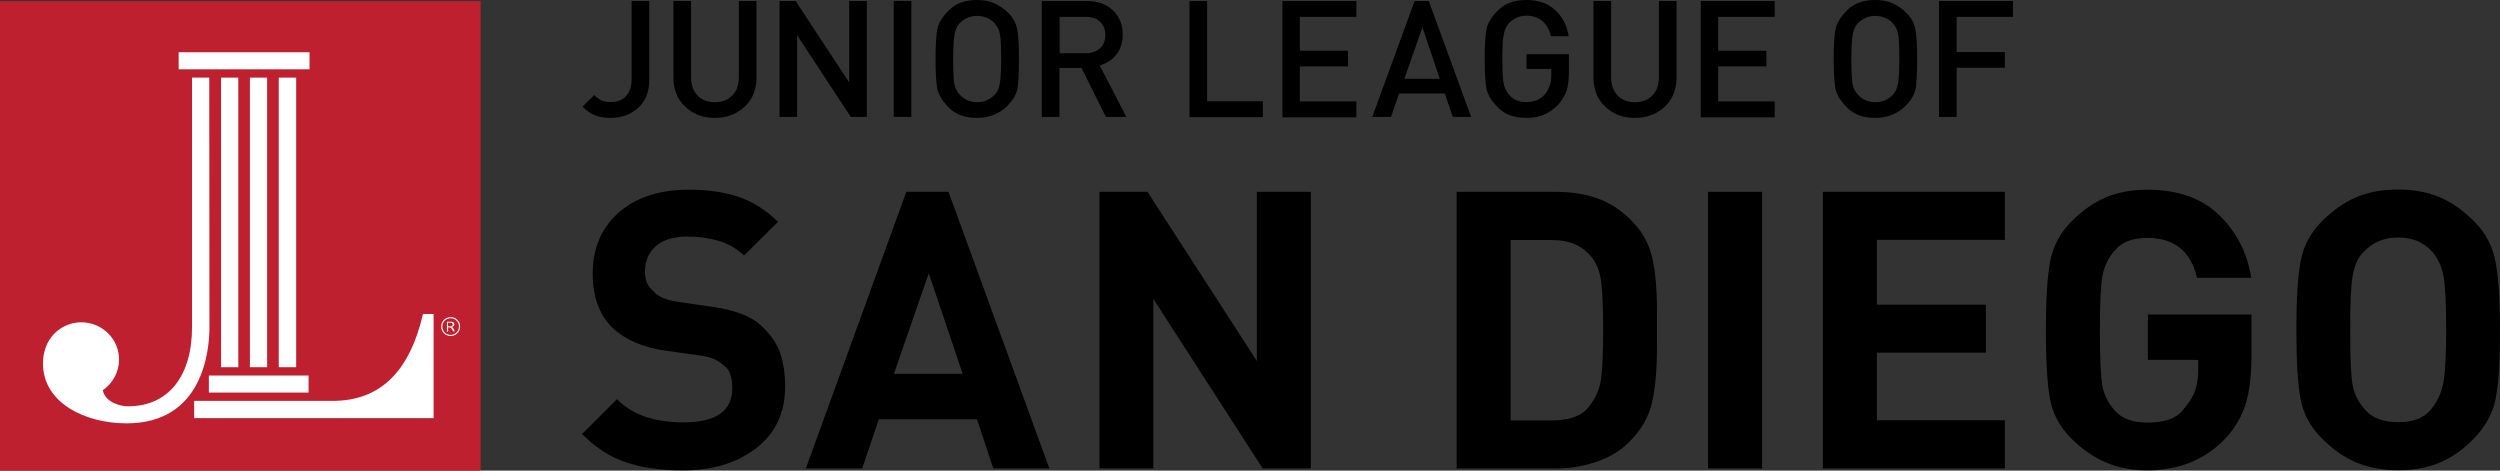 <?xml version="1.0" encoding="utf-8"?>
<!-- Generator: Adobe Illustrator 21.0.0, SVG Export Plug-In . SVG Version: 6.00 Build 0)  -->
<svg version="1.1" id="Layer_1" xmlns="http://www.w3.org/2000/svg" xmlns:xlink="http://www.w3.org/1999/xlink" x="0px" y="0px"
	 viewBox="0 0 1291.5 243.1" style="enable-background:new 0 0 1291.5 243.1;" xml:space="preserve">
<rect x="0" y="0" width="1291.5" height="243.1" fill="#333333" stroke="none"/>
<style type="text/css">
	.st0{fill:#BE202F;}
	.st1{fill:#FFFFFF;}
</style>
<g>
	<rect y="0.6" class="st0" width="248.3" height="242.5"/>
	<g>
		<polygon class="st1" points="159.9,27 159.7,27 92.3,27 92.3,35.8 159.9,35.8 		"/>
		<polygon class="st1" points="122.9,40.1 114.2,40.1 114.2,189.7 123.1,189.7 123.1,40.1 		"/>
		<path class="st1" d="M223.7,162.2h-5.2l0,0.1c-7.1,30.2-22.4,44.8-46.8,44.8H164l-3.7,0h-60v8.9h40.7l83,0v-53.8H223.7z"/>
		<polygon class="st1" points="107.9,202.8 159.4,202.8 159.4,194 159.3,194 107.9,194 		"/>
		<polygon class="st1" points="137.9,40.1 129.1,40.1 129.1,189.7 138,189.7 138,40.1 		"/>
		<polygon class="st1" points="152.8,40.1 144,40.1 144,189.7 153,189.7 153,40.1 		"/>
		<path class="st1" d="M108.1,40.1h-0.2h-8.7V169c0,25.6-12.4,40.9-33.1,40.9c-4.4,0-11.8-2.3-13-8.3c5.2-3.6,8.4-9.5,8.4-15.8
			c0-10.7-8.7-19.3-19.5-19.3c-8.8,0-16.5,5.9-18.8,14.3c-0.7,2.2-1,4.6-1,7c0,20.3,21.7,30.9,43.2,30.9c39.7,0,42.8-38,42.8-49.7
			L108.1,40.1z"/>
		<path class="st1" d="M231.4,168.6h0.9c0.9,0,1.6-0.1,1.6-1c0-0.8-0.7-0.9-1.5-0.9h-1V168.6z M234.7,167.5c0,1.2-1.2,1.4-1.5,1.4v0
			c0.7,0.2,0.9,0.4,1.7,2.3h-0.8L234,171c-0.8-1.7-1.1-1.9-2.2-1.9h-0.3v2.2h-0.6v-5.1h2.1C234.7,166.2,234.7,167.4,234.7,167.5z
			 M232.8,164.4c-2.4,0-4.3,1.9-4.3,4.3c0,2.4,1.9,4.3,4.3,4.3c2.4,0,4.3-1.9,4.3-4.3C237.1,166.3,235.2,164.4,232.8,164.4z
			 M232.8,173.6c-2.7,0-4.9-2.2-4.9-4.9c0-2.7,2.2-4.9,4.9-4.9c2.7,0,4.9,2.2,4.9,4.9C237.7,171.4,235.5,173.6,232.8,173.6z"/>
	</g>
</g>
<g>
	<path d="M352.8,243c-11.4,0-21.2-1.4-29.5-4.2c-8.3-2.8-15.8-7.7-22.6-14.6l18-18c4.3,4.3,9.3,7.3,15.1,9.2
		c5.8,1.9,12.3,2.8,19.3,2.8c16.8,0,25.2-5.9,25.2-17.6c0-5.2-1.1-8.8-3.2-10.8c-2.1-2-4.2-3.4-6.2-4.3c-2-0.9-4.5-1.5-7.6-1.9
		l-17.2-2.4c-12.2-1.7-21.5-5.8-28.1-12.3c-6.5-6.5-9.8-15.7-9.8-27.6c0-13,4.4-23.4,13.3-31.4c8.9-7.9,21-11.9,36.4-11.9
		c10,0,18.7,1.3,25.9,3.8c7.3,2.5,14,6.8,20.1,12.8L384.4,132c-4-3.7-8.5-6.3-13.5-7.7c-5-1.4-10.3-2.1-15.7-2.1
		c-7.2,0-12.7,1.7-16.4,5c-3.7,3.3-5.6,7.7-5.6,13c0,2.1,0.3,4,0.9,5.6c0.6,1.6,2.1,3.5,4.5,5.7s6.4,3.7,12,4.5l16.8,2.4
		c12,1.7,20.5,4.9,25.5,9.5c5,4.6,8.4,9.4,10.1,14.4c1.7,5,2.6,10.8,2.6,17.3c0,13.5-4.9,24.1-14.8,31.8
		C380.9,239.1,368.3,243,352.8,243z"/>
	<path d="M513.1,242l-8.4-25.4h-50.7l-8.6,25.4h-29.1l51.9-142.9H490L542.1,242H513.1z M479.8,141.2l-18,51.9h35.5L479.8,141.2z"/>
	<path d="M652.3,242l-56.5-87.6V242H568V99.1h24.8l56.5,87.4V99.1h27.9V242H652.3z"/>
	<path d="M841.7,228.3c-4.4,4.4-9.9,7.8-16.5,10.1S811.5,242,804,242h-51.5V99.1H804c7.6,0,14.6,1.1,21,3.3
		c6.4,2.2,12.4,6.1,17.8,11.5c5.5,5.5,9,11.8,10.7,19.1c1.7,7.2,2.5,16.5,2.5,27.9v9v9c0,11.6-0.8,21.2-2.5,28.7
		C851.9,215.1,848,222,841.7,228.3z M822.2,132.8c-2.4-2.9-5.3-5.2-8.6-6.6c-3.3-1.5-7.4-2.2-12.2-2.2h-21v93.2h21
		c9.1,0,15.5-2.2,19.1-6.7c3.7-4.5,5.9-9.4,6.6-14.7c0.7-5.3,1.1-13.9,1.1-25.8c0-11.5-0.4-19.8-1.1-24.8
		C826.4,140.1,824.8,136,822.2,132.8z"/>
	<path d="M882.4,242V99.1h27.9V242H882.4z"/>
	<path d="M941.7,242V99.1h94v24.8h-66.1v33.5h56.3v24.8h-56.3v34.9h66.1V242H941.7z"/>
	<path d="M1149.5,226.7c-5.5,5.6-11.6,9.7-18.4,12.4c-6.8,2.6-14.1,3.9-21.8,3.9c-7.6,0-14.6-1.3-21.1-4
		c-6.5-2.7-12.6-6.9-18.4-12.7c-5.8-5.8-9.4-12.6-10.8-20.4c-1.4-7.8-2.1-19.6-2.1-35.4c0-15.6,0.7-27.4,2.2-35.4
		c1.5-7.9,5.1-14.8,10.9-20.6c5.8-5.8,11.8-10,18-12.6s13.3-3.9,21.3-3.9c15.6,0,28,4.3,37,13c9,8.6,14.6,19.5,16.7,32.5H1135
		c-3.3-13.8-11.9-20.6-25.6-20.6c-7.5,0-13,2-16.6,6.1c-3.6,4.1-5.8,8.6-6.7,13.6c-0.9,5-1.3,14.3-1.3,28c0,14,0.4,23.4,1.2,28.3
		c0.8,4.8,3,9.3,6.6,13.3c3.6,4.1,9.2,6.1,16.8,6.1c8.3,0,14.2-1.9,17.7-5.8c3.5-3.9,5.8-7.5,6.9-10.8c1.1-3.3,1.6-6.8,1.6-10.4
		v-5.4h-26v-23.4h53.5v20.9c0,10.4-1,19-3.1,25.7C1157.9,215.5,1154.4,221.5,1149.5,226.7z"/>
	<path d="M1277.3,227.3c-5.2,5.2-10.9,9.1-17,11.7c-6.1,2.6-13.3,3.9-21.4,3.9c-8,0-15.2-1.3-21.4-3.9c-6.3-2.6-12.4-6.8-18.2-12.7
		c-5.9-5.9-9.5-12.7-10.9-20.5c-1.4-7.8-2.1-19.6-2.1-35.4c0-15.6,0.7-27.4,2.2-35.4c1.5-7.9,5.1-14.8,10.9-20.6
		c5.8-5.8,11.8-10,18-12.6s13.4-3.9,21.5-3.9c7.9,0,15,1.3,21.2,3.9c6.3,2.6,12.3,6.8,18.1,12.6c5.8,5.8,9.5,12.8,11,20.8
		c1.5,8.1,2.3,19.8,2.3,35.2c0,15.8-0.7,27.6-2.2,35.4C1287.8,213.6,1283.8,220.8,1277.3,227.3z M1256.7,130.3
		c-4.4-5.1-10.4-7.6-17.8-7.6c-3.9,0-7.3,0.7-10.3,2c-3,1.3-5.7,3.4-8.2,6.1c-2.5,2.7-4.1,6.6-5,11.6c-0.9,5-1.3,14.3-1.3,28
		c0,14,0.4,23.4,1.2,28.2c0.8,4.7,3,9.2,6.7,13.3c3.7,4.1,9.3,6.2,16.9,6.2c7.5,0,13-2,16.5-6.1c3.5-4.1,5.8-8.8,6.8-14.1
		c1-5.3,1.5-14.5,1.5-27.5c0-13.6-0.5-22.9-1.4-27.9C1261.3,137.6,1259.5,133.6,1256.7,130.3z"/>
</g>
<g>
	<path d="M315.5,60.9c-3,0-5.7-0.4-8-1.3c-2.3-0.9-4.5-2.4-6.6-4.5l6.1-6c1.2,1.2,2.4,2.1,3.6,2.7s2.8,0.9,4.9,0.9
		c3.4,0,6-1,7.9-3.1c1.9-2,2.9-5,2.9-8.9V0.5h9.1v40.9c0,6.1-1.9,10.8-5.6,14.2C326,59.1,321.3,60.9,315.5,60.9z"/>
	<path d="M369.3,60.9c-6.2,0-11.3-1.9-15.3-5.8c-4.1-3.8-6.1-8.8-6.1-14.9V0.5h9.1v39.3c0,4,1.1,7.1,3.3,9.5c2.2,2.3,5.2,3.5,9,3.5
		c3.8,0,6.8-1.2,9-3.5c2.3-2.3,3.4-5.5,3.4-9.5V0.5h9.1v39.7c0,6.1-2,11.1-6.1,14.9C380.6,58.9,375.5,60.9,369.3,60.9z"/>
	<path d="M439.5,60.4l-27.7-42.2v42.2h-9.1V0.5l8.3,0l27.7,42.1V0.5h9.1v59.9L439.5,60.4z"/>
	<path d="M461.7,60.4V0.5h9.1v59.9H461.7z"/>
	<path d="M520.6,54.5c-4.3,4.3-9.5,6.4-15.8,6.4c-6.2,0-11.1-1.7-14.5-5.2c-3.5-3.5-5.5-6.8-6.1-9.9c-0.6-3.1-0.9-8.2-0.9-15.3
		c0-7,0.3-12.1,0.9-15.3c0.6-3.2,2.6-6.5,6.1-10c3.5-3.5,8.3-5.2,14.5-5.2c3.2,0,6.1,0.5,8.7,1.6c2.6,1.1,5.1,2.8,7.5,5.2
		c2.4,2.4,3.9,5.2,4.5,8.4c0.6,3.2,0.9,8.3,0.9,15.3c0,7.2-0.3,12.4-0.8,15.4C525,48.8,523.3,51.7,520.6,54.5z M513.7,11.9
		c-1.1-1.2-2.4-2.1-3.9-2.7c-1.5-0.6-3.2-1-5-1c-1.7,0-3.4,0.3-5,1c-1.6,0.7-3,1.7-4.2,3c-1.2,1.3-2.1,3.2-2.5,5.6
		c-0.4,2.4-0.7,6.6-0.7,12.7c0,6.3,0.2,10.5,0.6,12.7c0.4,2.2,1.3,4,2.6,5.5c1.3,1.4,2.7,2.5,4.2,3.1c1.5,0.6,3.2,1,5,1
		c1.7,0,3.4-0.3,5-1c1.6-0.7,3-1.7,4.2-3c1.2-1.3,2.1-3.2,2.5-5.6c0.4-2.4,0.7-6.6,0.7-12.6c0-6.3-0.2-10.5-0.6-12.7
		C516.2,15.5,515.2,13.5,513.7,11.9z"/>
	<path d="M571.3,60.4l-12.6-25.3l-11.4,0v25.3h-9.1V0.5h23.2c5.6,0,10.1,1.6,13.5,4.8c3.4,3.2,5.1,7.4,5.1,12.6
		c0,4.1-1.1,7.5-3.3,10.3c-2.2,2.8-5.1,4.6-8.6,5.6l13.8,26.6L571.3,60.4z M560.8,8.7h-13.4v18.8h13.4c3,0,5.5-0.8,7.4-2.5
		c1.9-1.7,2.8-4,2.8-6.9c0-2.9-0.9-5.2-2.8-6.9C566.4,9.5,563.9,8.7,560.8,8.7z"/>
	<path d="M614.5,60.4V0.5h9.1v51.8h28.8v8.2H614.5z"/>
	<path d="M662.5,60.4V0.5h38.2v8.2h-29.2v17.5h24.9v8.1h-24.9v18.1h29.2v8.2H662.5z"/>
	<path d="M750.5,60.4l-4.1-12.1h-23.6l-4.2,12.1h-9.7l21.9-59.9h7.3l21.9,59.9H750.5z M734.8,14.1l-9.3,26.6h18.3L734.8,14.1z"/>
	<path d="M804.9,54.1c-2.2,2.3-4.7,4.1-7.4,5.2c-2.7,1.1-5.7,1.6-9,1.6c-6.2,0-11.1-1.7-14.5-5.2c-3.5-3.5-5.5-6.8-6.1-9.9
		c-0.6-3.1-0.9-8.2-0.9-15.3c0-7,0.3-12.1,0.9-15.3c0.6-3.2,2.6-6.5,6.1-10c3.5-3.5,8.3-5.2,14.6-5.2c6.1,0,11.1,1.7,14.8,5.2
		c3.8,3.5,6.1,8,7,13.5h-9.2c-0.8-3.3-2.2-5.9-4.4-7.8c-2.1-1.8-4.9-2.8-8.3-2.8c-1.7,0-3.4,0.3-4.9,1c-1.5,0.7-3,1.7-4.2,3
		s-2.1,3.3-2.6,5.8c-0.5,2.5-0.7,6.7-0.7,12.5c0,6.1,0.2,10.3,0.7,12.7c0.4,2.4,1.6,4.5,3.5,6.6c1.9,2,4.6,3,8.3,3
		c4,0,7.2-1.3,9.4-3.9c2.2-2.6,3.4-5.8,3.4-9.8v-3.4h-12.8v-7.6h21.9v9.1c0,3.9-0.4,7.2-1.2,9.8C808.3,49.6,806.9,51.9,804.9,54.1z"
		/>
	<path d="M844.6,60.9c-6.2,0-11.3-1.9-15.3-5.8c-4.1-3.8-6.1-8.8-6.1-14.9V0.5h9.1v39.3c0,4,1.1,7.1,3.3,9.5c2.2,2.3,5.2,3.5,9,3.5
		c3.8,0,6.8-1.2,9-3.5c2.3-2.3,3.4-5.5,3.4-9.5V0.5h9.1v39.7c0,6.1-2,11.1-6.1,14.9C856,58.9,850.8,60.9,844.6,60.9z"/>
	<path d="M878.6,60.4V0.5h38.2v8.2h-29.2v17.5h24.9v8.1h-24.9v18.1h29.2v8.2H878.6z"/>
	<path d="M984.6,54.5c-4.3,4.3-9.5,6.4-15.8,6.4c-6.2,0-11.1-1.7-14.5-5.2c-3.5-3.5-5.5-6.8-6.1-9.9c-0.6-3.1-0.9-8.2-0.9-15.3
		c0-7,0.3-12.1,0.9-15.3c0.6-3.2,2.6-6.5,6.1-10c3.5-3.5,8.3-5.2,14.5-5.2c3.2,0,6.1,0.5,8.7,1.6c2.6,1.1,5.1,2.8,7.5,5.2
		c2.4,2.4,3.9,5.2,4.5,8.4c0.6,3.2,0.9,8.3,0.9,15.3c0,7.2-0.3,12.4-0.8,15.4C989,48.8,987.4,51.7,984.6,54.5z M977.7,11.9
		c-1.1-1.2-2.4-2.1-3.9-2.7c-1.5-0.6-3.2-1-5-1c-1.7,0-3.4,0.3-5,1c-1.6,0.7-3,1.7-4.2,3c-1.2,1.3-2.1,3.2-2.5,5.6
		c-0.4,2.4-0.7,6.6-0.7,12.7c0,6.3,0.2,10.5,0.6,12.7c0.4,2.2,1.3,4,2.6,5.5c1.3,1.4,2.7,2.5,4.2,3.1c1.5,0.6,3.2,1,5,1
		c1.7,0,3.4-0.3,5-1c1.6-0.7,3-1.7,4.2-3c1.2-1.3,2.1-3.2,2.5-5.6c0.4-2.4,0.7-6.6,0.7-12.6c0-6.3-0.2-10.5-0.6-12.7
		C980.2,15.5,979.3,13.5,977.7,11.9z"/>
	<path d="M1010.8,8.7v18.2h24.9V35h-24.9v25.4h-9.1V0.5h38.2v8.2H1010.8z"/>
</g>
</svg>
